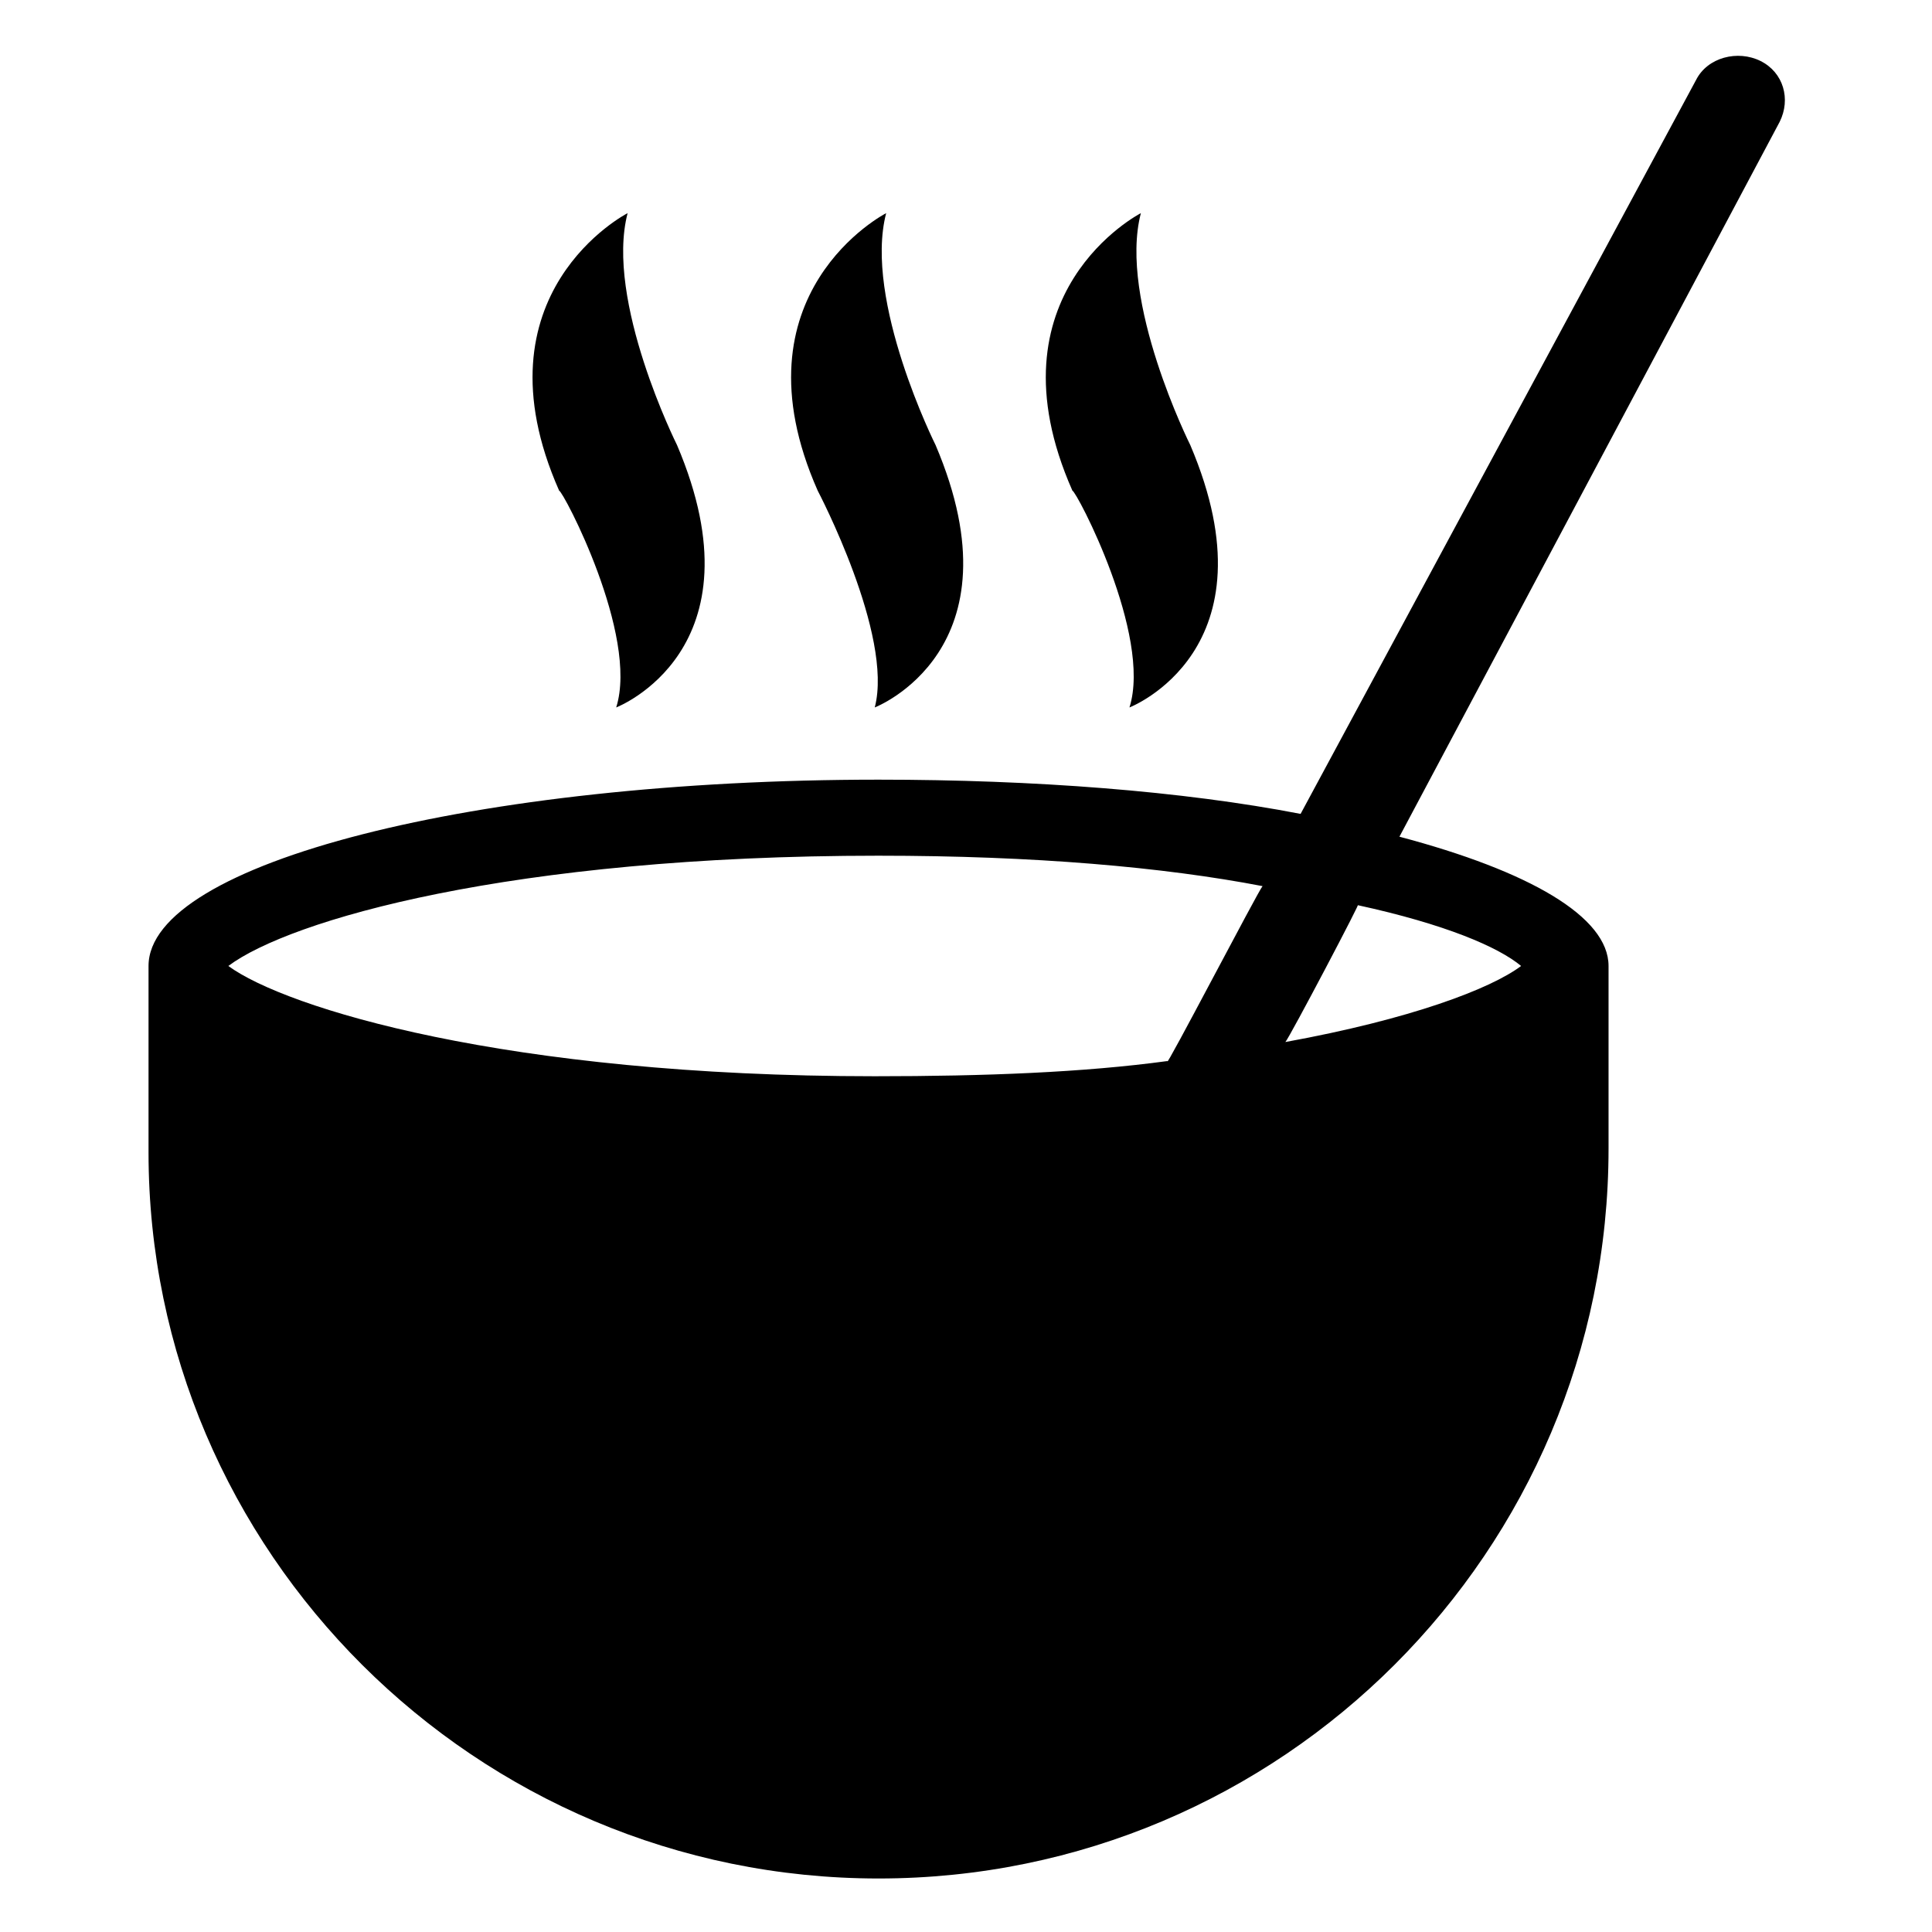 <?xml version="1.0" encoding="UTF-8"?>
<!-- Uploaded to: ICON Repo, www.svgrepo.com, Generator: ICON Repo Mixer Tools -->
<svg fill="#000000" width="800px" height="800px" version="1.1" viewBox="144 144 512 512" xmlns="http://www.w3.org/2000/svg">
 <g>
  <path d="m610.59 160.18c-6.047-3.023-14.105-1.008-17.129 5.039l-104.79 194.47c-31.234-6.047-70.535-9.07-111.85-9.07-106.81 0-193.46 22.168-193.46 49.375v49.375c0 105.8 86.656 192.45 193.46 192.45 106.81 0 193.46-86.656 193.46-193.46v-48.367c0-13.098-21.16-25.191-55.418-34.258l100.76-189.43c3.023-6.047 1.008-13.102-5.039-16.125zm-233.77 210.59c41.312 0 75.57 3.023 101.77 8.062-1.008 1.008-26.199 49.375-25.191 46.352-22.168 3.023-48.367 4.031-77.586 4.031-97.738 0-156.18-18.137-171.3-29.223 16.121-12.094 74.566-29.223 172.3-29.223zm170.29 29.223c-8.062 6.047-29.223 14.105-62.473 20.152 1.008-1.008 21.16-39.297 19.145-36.273 23.176 5.035 37.285 11.082 43.328 16.121z"/>
  <path d="m307.3 331.48s39.297-15.113 16.121-69.527c0 0-19.145-38.289-13.098-61.465 0 0-41.312 21.16-18.137 73.555 1.008 0.004 21.16 38.293 15.113 57.438z"/>
  <path d="m375.82 331.48s39.297-15.113 16.121-69.527c0 0-19.145-38.289-13.098-61.465 0 0-41.312 21.16-18.137 73.555 0 0.004 20.152 38.293 15.113 57.438z"/>
  <path d="m443.32 331.48s39.297-15.113 16.121-69.527c0 0-19.145-38.289-13.098-61.465 0 0-41.312 21.16-18.137 73.555 1.008 0.004 21.16 38.293 15.113 57.438z"/>
 </g>
</svg>